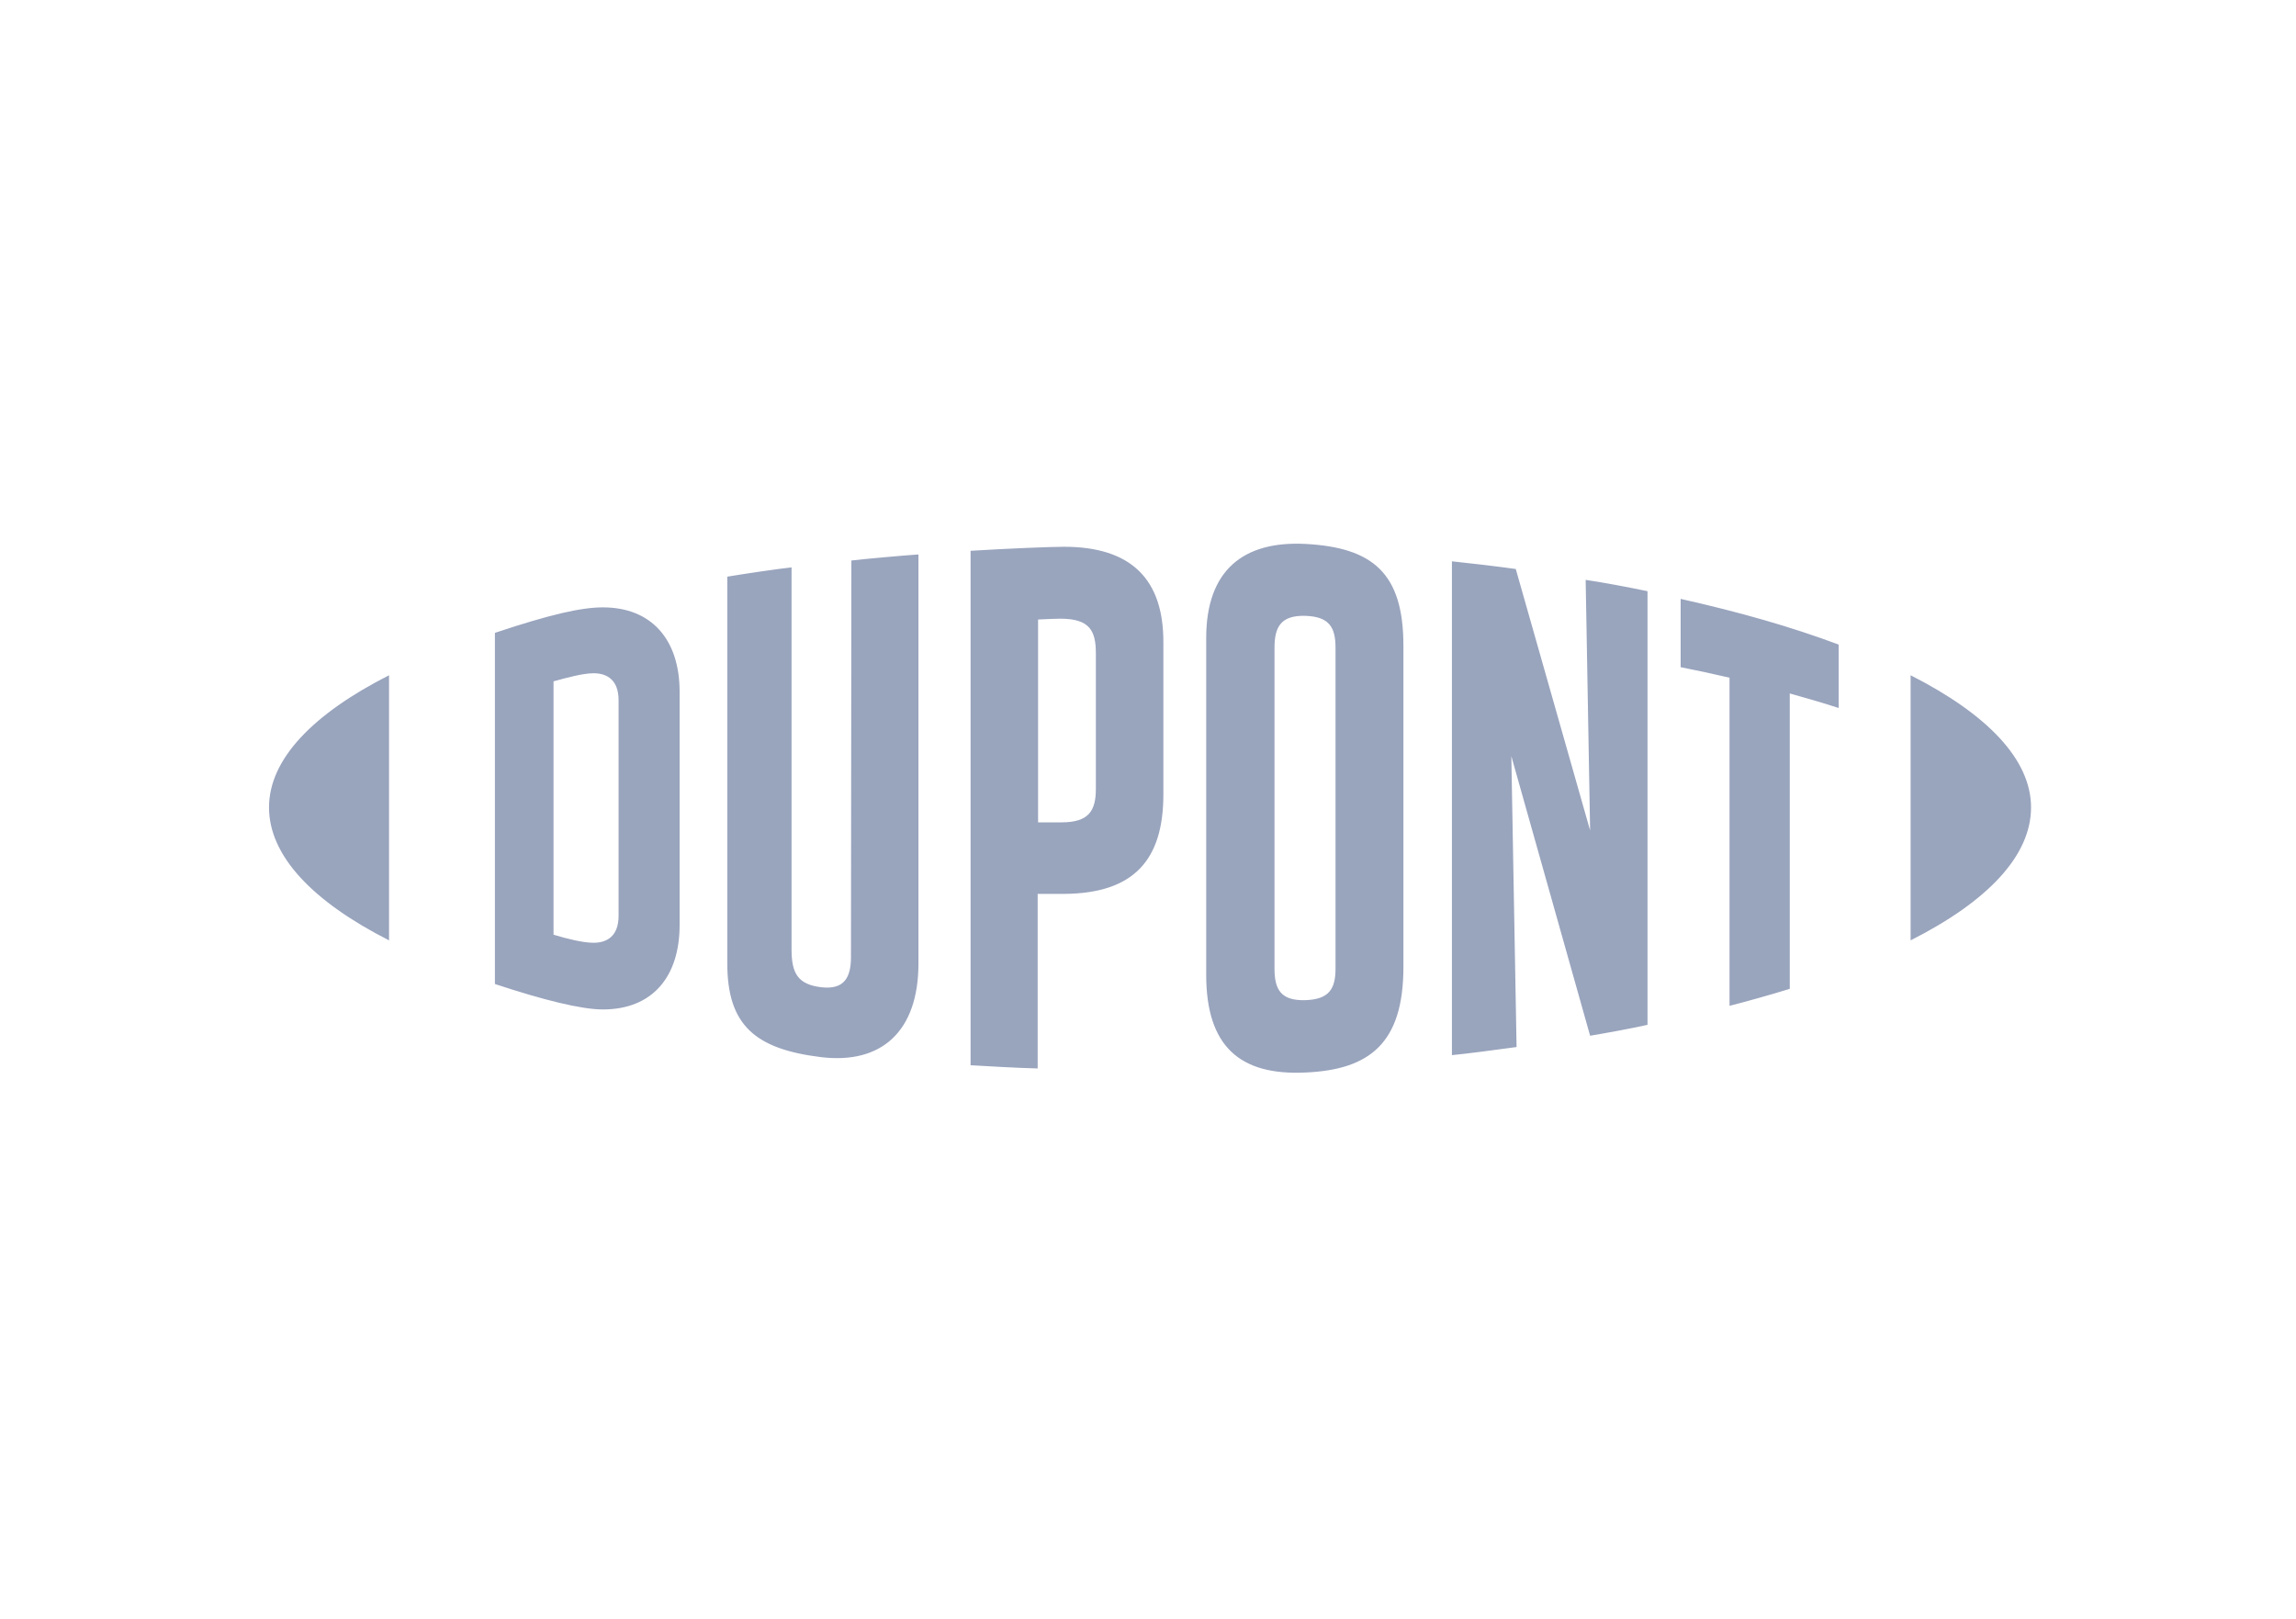 <svg width="95" height="67" viewBox="0 0 95 67" fill="none" xmlns="http://www.w3.org/2000/svg">
<path fill-rule="evenodd" clip-rule="evenodd" d="M54.022 22.508C51.446 22.374 49.908 23.595 49.908 26.404V40.333C49.908 43.293 51.296 44.513 54.022 44.38C56.68 44.263 58.068 43.159 58.068 40.015V26.722C58.068 23.729 56.814 22.658 54.022 22.508ZM44.022 22.625C43.537 22.625 41.781 22.692 40.159 22.792V44.079C40.711 44.112 42.149 44.196 42.935 44.212V36.989H44.022C46.932 36.972 48.136 35.567 48.136 32.875V26.605C48.152 23.946 46.781 22.625 44.022 22.625ZM35.21 39.597C35.21 40.433 34.942 40.968 33.972 40.851C33.019 40.734 32.752 40.283 32.752 39.296V23.478C32.116 23.545 30.695 23.762 30.093 23.862V39.865C30.093 42.423 31.247 43.41 33.972 43.744C36.464 44.045 38.002 42.691 38.002 39.865V22.943C37.484 22.976 35.778 23.127 35.227 23.194L35.21 39.597ZM65.793 34.364L62.717 23.545C61.881 23.428 60.861 23.311 60.075 23.227V43.661C60.627 43.611 62.031 43.426 62.75 43.326L62.533 31.287L65.793 42.858C66.496 42.741 67.499 42.557 68.168 42.407V24.464C67.466 24.314 66.212 24.08 65.609 23.996L65.793 34.364ZM24.943 25.133C24.057 25.133 22.786 25.418 20.478 26.187V40.718C22.502 41.386 24.057 41.771 24.943 41.771C26.983 41.771 28.12 40.433 28.12 38.276V28.628C28.12 26.471 26.966 25.133 24.943 25.133ZM69.539 27.608C70.225 27.742 70.91 27.892 71.562 28.043V41.621C72.164 41.47 73.301 41.152 74.054 40.918V28.695C74.773 28.895 75.459 29.096 76.077 29.297V26.672C74.104 25.936 71.997 25.334 69.539 24.782V27.608ZM55.259 40.082C55.259 40.918 54.991 41.353 54.022 41.386C53.002 41.42 52.734 40.952 52.734 40.082V26.805C52.734 25.936 53.002 25.451 54.022 25.484C55.008 25.518 55.259 25.969 55.259 26.805V40.082ZM25.595 37.892C25.595 38.728 25.127 39.012 24.558 39.012C24.123 39.012 23.455 38.845 22.903 38.678V28.193C23.455 28.043 24.123 27.859 24.558 27.859C25.127 27.859 25.595 28.143 25.595 28.979V37.892ZM79.054 27.942C82.214 29.548 84.037 31.421 84.037 33.41C84.037 35.417 82.231 37.306 79.054 38.912V27.942ZM11.131 33.41C11.131 35.417 12.937 37.306 16.097 38.912V27.942C12.937 29.548 11.131 31.421 11.131 33.41ZM45.343 32.641C45.343 33.561 45.042 34.029 43.922 34.029H42.952V25.635C43.387 25.618 43.621 25.601 43.872 25.601C45.092 25.601 45.343 26.103 45.343 27.04V32.641Z" fill="#99A4BD"/>
</svg>
